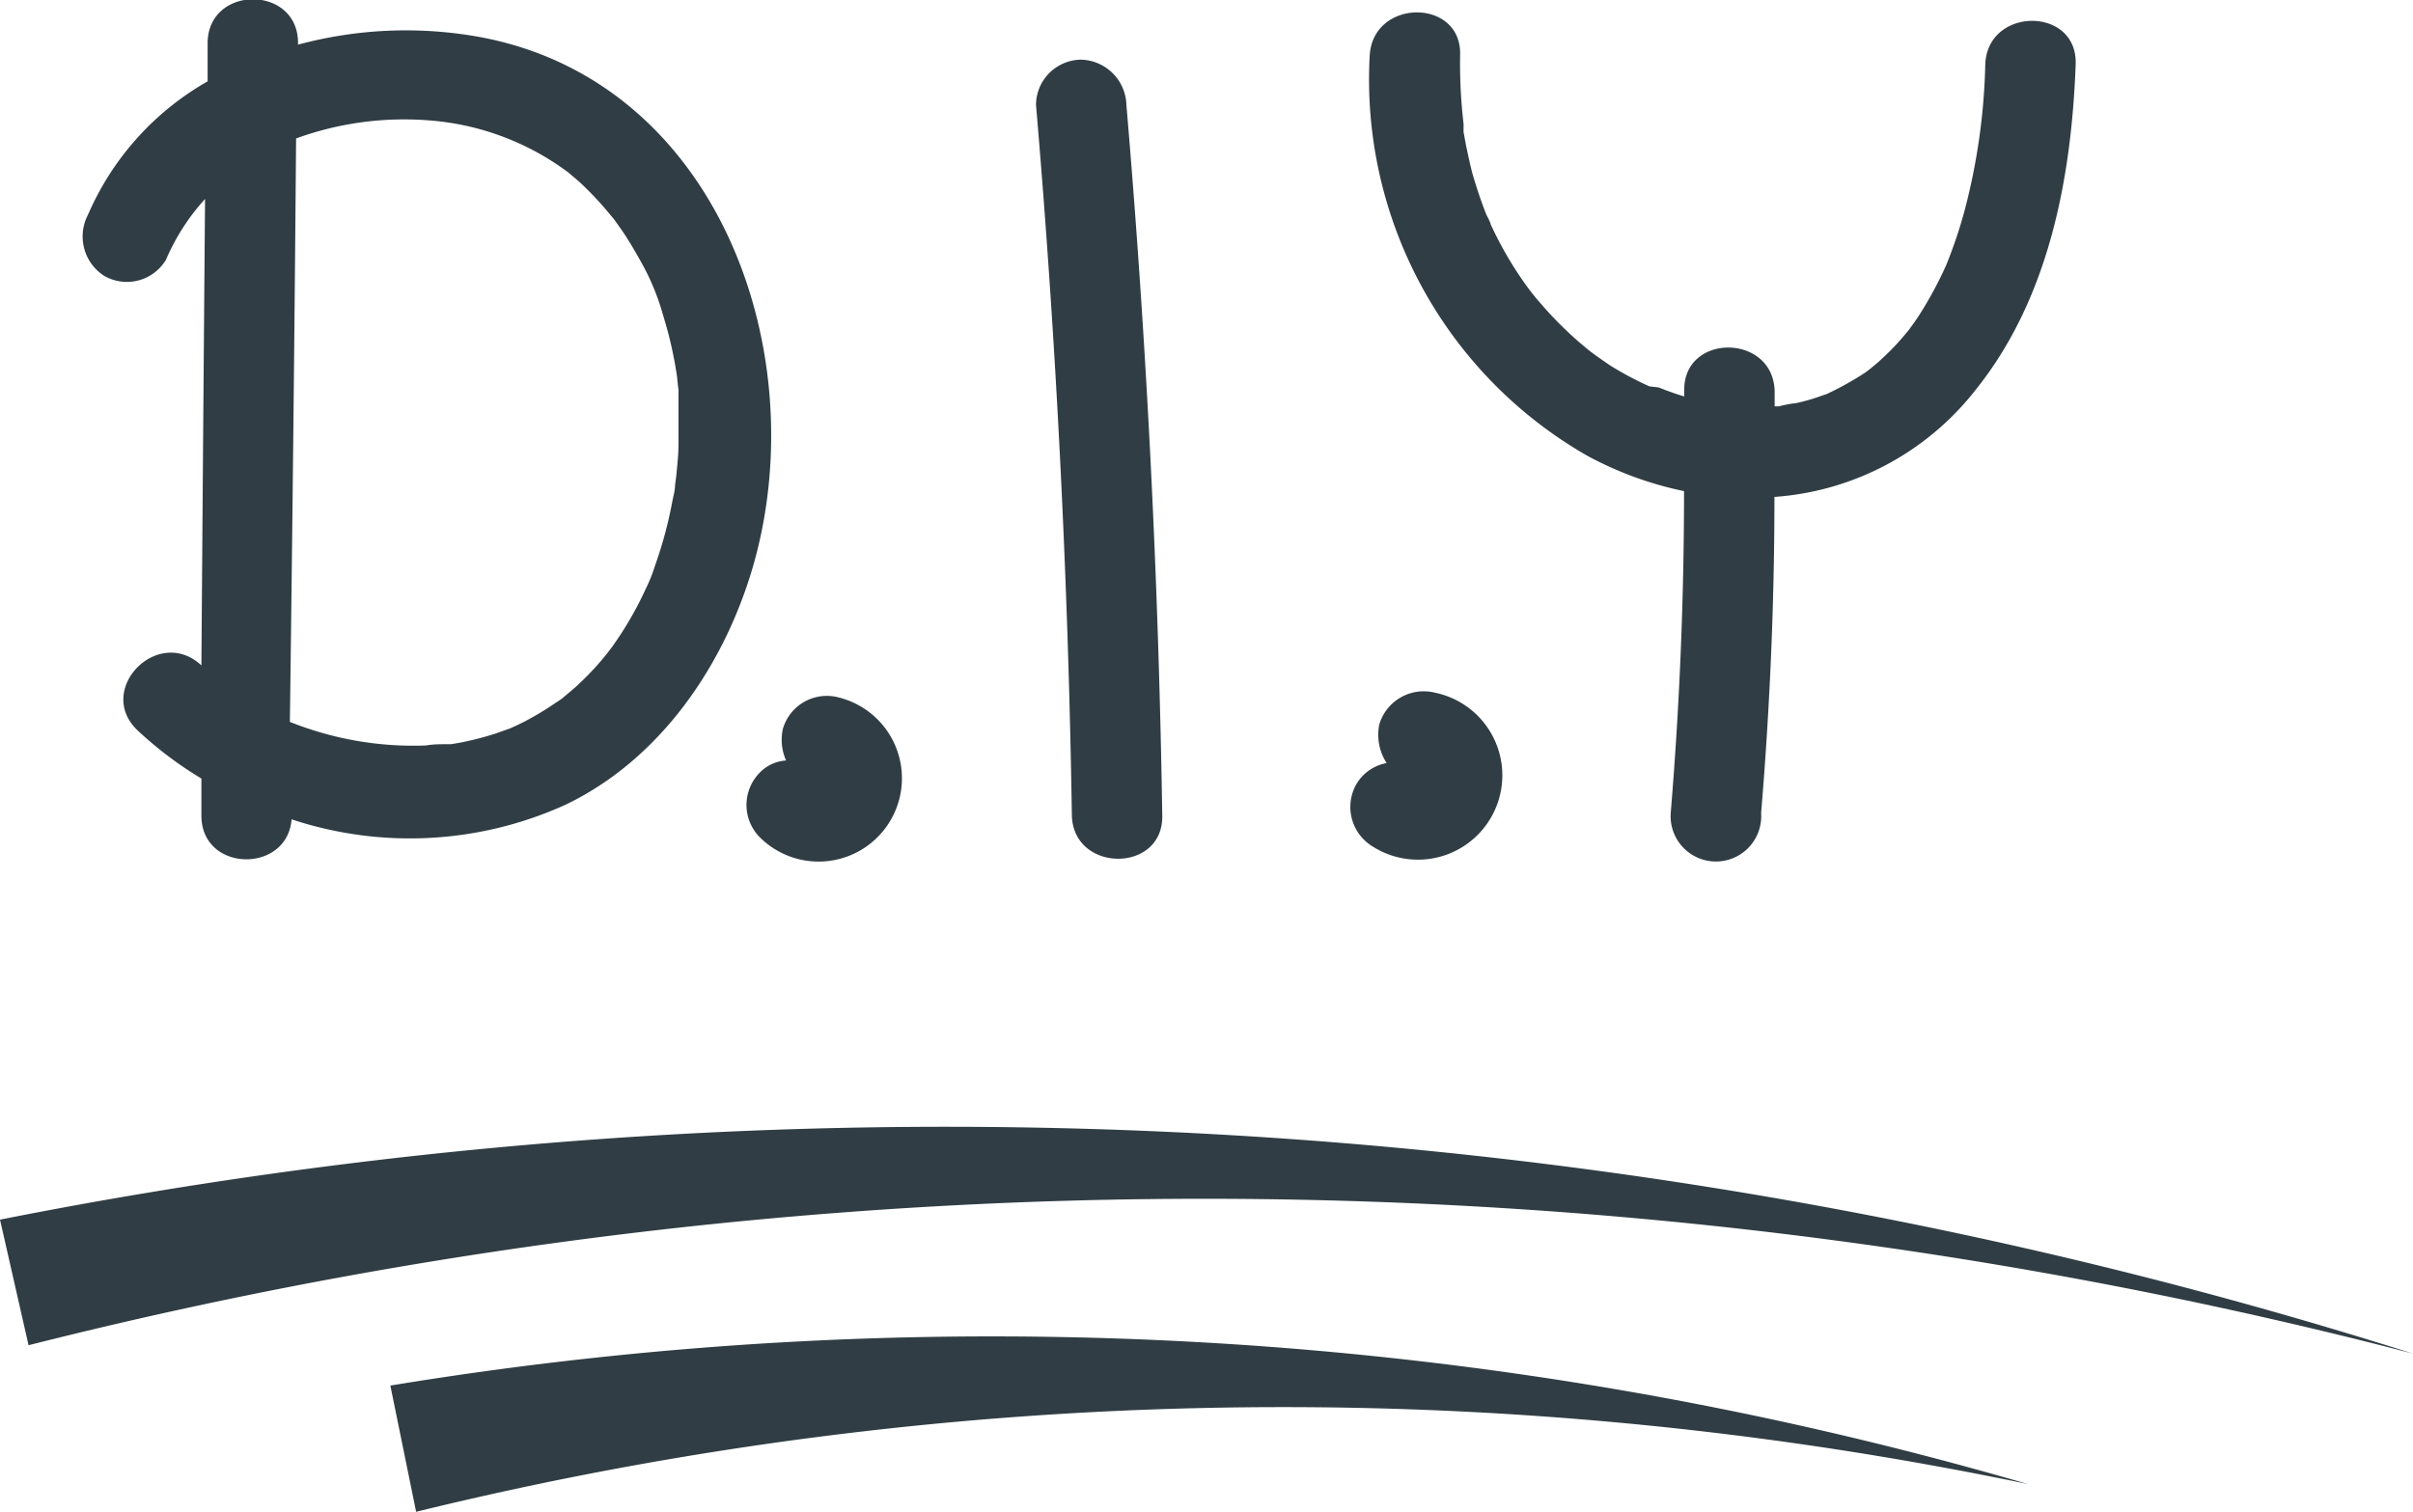<svg xmlns="http://www.w3.org/2000/svg" viewBox="0 0 112.38 70.43"><defs><style>.cls-1{fill:#303d44;}</style></defs><g id="Layer_2" data-name="Layer 2"><g id="Layer_1-2" data-name="Layer 1"><path class="cls-1" d="M54.13,38q-.26-16.59-1.67-33.11a2.17,2.17,0,0,0-2.11-2.11,2.12,2.12,0,0,0-2.1,2.11Q49.66,21.37,49.92,38C50,40.67,54.18,40.68,54.13,38Z"></path><path class="cls-1" d="M4.85,12.85a2.12,2.12,0,0,0,2.88-.75A10.11,10.11,0,0,1,9.55,9.27Q9.46,20.15,9.38,31l0,0c-2-1.87-4.94,1.1-3,3a17.54,17.54,0,0,0,3,2.27V38c0,2.65,4,2.71,4.2.17a17.52,17.52,0,0,0,12.78-.69c4.44-2.14,7.42-6.56,8.74-11.2,2.81-9.92-1.68-22.52-12.78-24.56a19.29,19.29,0,0,0-8.44.36V2c0-2.71-4.19-2.71-4.21,0,0,.6,0,1.19,0,1.79A13.15,13.15,0,0,0,4.1,10,2.18,2.18,0,0,0,4.85,12.85ZM26.22,32.58ZM13.79,6.45A14.7,14.7,0,0,1,20,5.61a12.38,12.38,0,0,1,6.2,2.23l.25.18.13.11c.2.17.41.34.6.53A14.93,14.93,0,0,1,28.25,9.8l.35.42.35.49c.3.44.57.89.83,1.36a11.11,11.11,0,0,1,1.1,2.61,18.51,18.51,0,0,1,.66,2.93c0,.06.05.5.06.56,0,.24,0,.48,0,.71,0,.58,0,1.15,0,1.73s-.05.95-.09,1.42c0,.06-.07.57-.07.56,0,.26-.08.52-.13.78a19.55,19.55,0,0,1-.81,3,7.12,7.12,0,0,1-.42,1.05,16,16,0,0,1-.77,1.48c-.24.42-.51.82-.79,1.22l-.26.34c-.16.2-.32.39-.49.58a13.9,13.9,0,0,1-1,1l-.58.49,0,0a3.37,3.37,0,0,1-.31.21,13.82,13.82,0,0,1-1.48.89l-.35.17-.31.14-.65.23a14.12,14.12,0,0,1-1.67.43l-.41.07h-.18c-.32,0-.65,0-1,.06a15.46,15.46,0,0,1-6.33-1.1Q13.68,20.08,13.79,6.45Z"></path><path class="cls-1" d="M73.92,21.23a16.45,16.45,0,0,0,4.51,1.65q0,7.52-.62,15a2.11,2.11,0,1,0,4.21,0c.41-4.9.62-9.82.62-14.73a13.05,13.05,0,0,0,9.38-5C95.4,13.93,96.47,8.37,96.67,3c.1-2.71-4.11-2.7-4.21,0a29.27,29.27,0,0,1-.94,6.72,21.81,21.81,0,0,1-.88,2.63,18,18,0,0,1-1.15,2.16c-.11.18-.23.36-.35.53l-.24.33c-.22.27-.45.54-.69.79s-.5.5-.77.74l-.35.29-.21.16a14.46,14.46,0,0,1-1.79,1h0l0,0-.49.17a8.68,8.68,0,0,1-1,.27c-.16,0-.8.14-.72.14l-.23,0c0-.24,0-.47,0-.71-.07-2.7-4.28-2.71-4.21,0a2.09,2.09,0,0,0,0,.25c-.31-.09-.61-.2-.91-.31l-.28-.11L76.82,18a14.84,14.84,0,0,1-1.87-1c-.29-.2-.58-.4-.86-.61h0l-.14-.11-.44-.37a18.23,18.23,0,0,1-1.59-1.58l-.39-.45-.24-.3c-.21-.28-.41-.56-.6-.85a17.08,17.08,0,0,1-1.27-2.29c0-.08-.19-.42-.2-.45s-.12-.3-.17-.45c-.16-.43-.3-.87-.43-1.3s-.24-1-.34-1.45l-.12-.65a1.83,1.83,0,0,0,0-.19,1.09,1.09,0,0,0,0-.2A24.22,24.22,0,0,1,68,2.61c.13-2.71-4.08-2.71-4.21,0A20.2,20.2,0,0,0,73.92,21.23Z"></path><path class="cls-1" d="M63.92,39.43a3.93,3.93,0,1,0,2.91-7.16,2.16,2.16,0,0,0-2.59,1.47,2.42,2.42,0,0,0,.34,1.81,2.05,2.05,0,0,0-1.42,1A2.15,2.15,0,0,0,63.92,39.43Zm1.92-3.53h0C65.76,36.08,65.8,36,65.84,35.9Z"></path><path class="cls-1" d="M35.38,36a2.14,2.14,0,0,0,0,3,3.88,3.88,0,1,0,3.67-6.51,2.13,2.13,0,0,0-2.59,1.47,2.38,2.38,0,0,0,.15,1.47A1.86,1.86,0,0,0,35.38,36Z"></path><path class="cls-1" d="M112.38,63.06A226.3,226.3,0,0,0,0,56.82l1.33,5.85A223.23,223.23,0,0,1,112.38,63.06Z"></path><path class="cls-1" d="M18.18,64.55l1.2,5.88a169.59,169.59,0,0,1,75.07-1.29A172.58,172.58,0,0,0,18.18,64.55Z"></path></g></g></svg>